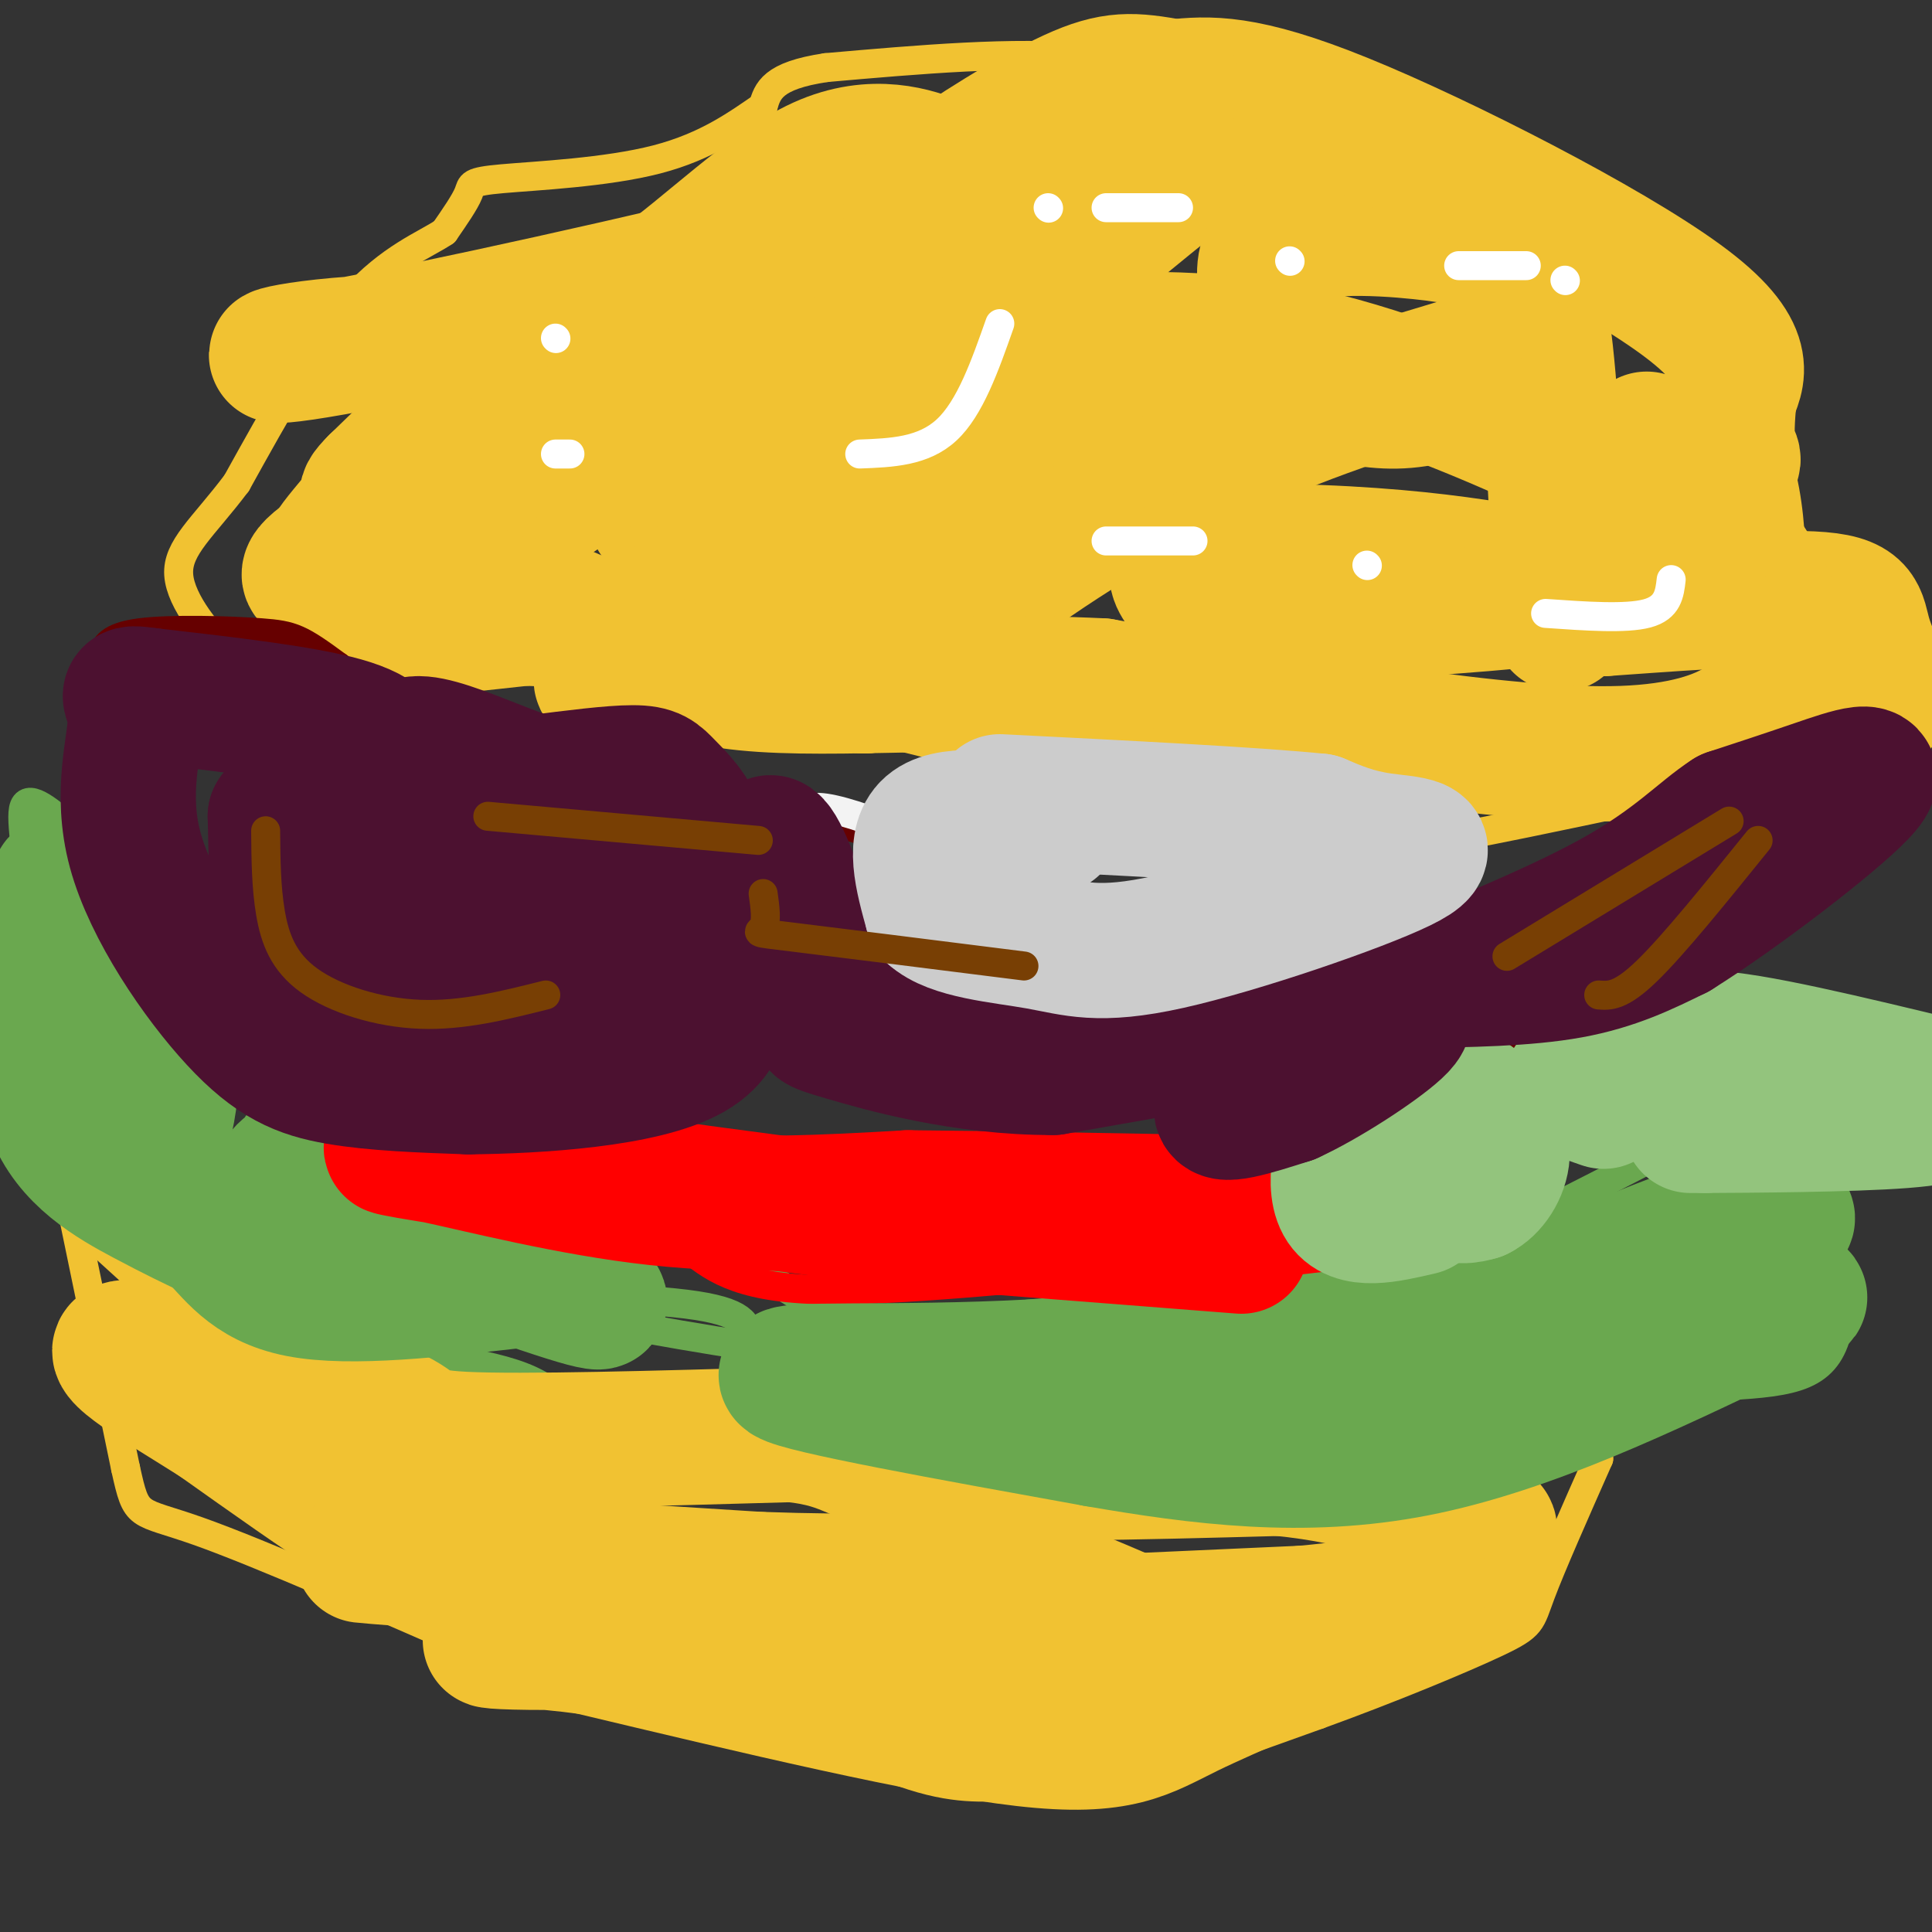 <svg viewBox='0 0 400 400' version='1.1' xmlns='http://www.w3.org/2000/svg' xmlns:xlink='http://www.w3.org/1999/xlink'><rect x="0" y="0" width="400" height="400" fill="#333333" stroke="none"/><g fill='none' stroke='#f1c232' stroke-width='6' stroke-linecap='round' stroke-linejoin='round'><path d='M138,145c1.167,-1.333 2.333,-2.667 16,0c13.667,2.667 39.833,9.333 66,16'/><path d='M220,161c19.511,2.089 35.289,-0.689 48,0c12.711,0.689 22.356,4.844 32,9'/><path d='M300,170c4.622,2.289 0.178,3.511 8,2c7.822,-1.511 27.911,-5.756 48,-10'/><path d='M356,162c10.800,-4.533 13.800,-10.867 15,-18c1.200,-7.133 0.600,-15.067 0,-23'/><path d='M371,121c-0.107,-7.560 -0.375,-14.958 -2,-22c-1.625,-7.042 -4.607,-13.726 -8,-19c-3.393,-5.274 -7.196,-9.137 -11,-13'/><path d='M350,67c-7.178,-8.778 -19.622,-24.222 -33,-32c-13.378,-7.778 -27.689,-7.889 -42,-8'/><path d='M275,27c-9.833,-2.333 -13.417,-4.167 -17,-6'/><path d='M258,21c-7.578,-3.022 -18.022,-7.578 -33,-9c-14.978,-1.422 -34.489,0.289 -54,2'/><path d='M171,14c-11.167,1.667 -12.083,4.833 -13,8'/><path d='M158,22c-5.150,3.509 -11.525,8.281 -22,11c-10.475,2.719 -25.051,3.386 -32,4c-6.949,0.614 -6.271,1.175 -7,3c-0.729,1.825 -2.864,4.912 -5,8'/><path d='M92,48c-3.933,2.667 -11.267,5.333 -19,14c-7.733,8.667 -15.867,23.333 -24,38'/><path d='M49,100c-6.964,9.250 -12.375,13.375 -12,19c0.375,5.625 6.536,12.750 10,16c3.464,3.250 4.232,2.625 5,2'/><path d='M52,137c2.244,1.556 5.356,4.444 15,5c9.644,0.556 25.822,-1.222 42,-3'/><path d='M109,139c11.833,0.333 20.417,2.667 29,5'/></g>
<g fill='none' stroke='#f1c232' stroke-width='28' stroke-linecap='round' stroke-linejoin='round'><path d='M136,107c14.994,-6.464 29.988,-12.929 53,-15c23.012,-2.071 54.042,0.250 50,-3c-4.042,-3.250 -43.155,-12.071 -76,-16c-32.845,-3.929 -59.423,-2.964 -86,-2'/><path d='M77,71c-20.332,1.024 -28.161,4.584 -8,1c20.161,-3.584 68.313,-14.311 95,-21c26.687,-6.689 31.911,-9.340 34,-11c2.089,-1.660 1.045,-2.330 0,-3'/><path d='M198,37c0.087,-0.774 0.305,-1.210 -4,-3c-4.305,-1.790 -13.133,-4.933 -24,0c-10.867,4.933 -23.772,17.944 -34,25c-10.228,7.056 -17.779,8.159 -27,14c-9.221,5.841 -20.110,16.421 -31,27'/><path d='M78,100c-4.344,4.315 0.294,1.604 -3,6c-3.294,4.396 -14.522,15.900 3,4c17.522,-11.900 63.794,-47.204 84,-62c20.206,-14.796 14.344,-9.085 16,-7c1.656,2.085 10.828,0.542 20,-1'/><path d='M198,40c3.394,0.656 1.879,2.797 2,2c0.121,-0.797 1.878,-4.533 -23,13c-24.878,17.533 -76.390,56.336 -76,57c0.390,0.664 52.683,-36.810 85,-56c32.317,-19.190 44.659,-20.095 57,-21'/><path d='M243,35c14.464,-7.344 22.124,-15.206 3,0c-19.124,15.206 -65.033,53.478 -92,77c-26.967,23.522 -34.990,32.292 -26,28c8.990,-4.292 34.995,-21.646 61,-39'/><path d='M189,101c20.301,-11.676 40.555,-21.367 50,-25c9.445,-3.633 8.081,-1.209 -3,9c-11.081,10.209 -31.880,28.203 -43,39c-11.120,10.797 -12.560,14.399 -14,18'/><path d='M179,142c2.738,-1.190 16.583,-13.167 32,-24c15.417,-10.833 32.405,-20.524 50,-28c17.595,-7.476 35.798,-12.738 54,-18'/><path d='M315,72c6.968,-1.479 -2.612,3.823 -10,7c-7.388,3.177 -12.583,4.230 -18,4c-5.417,-0.230 -11.057,-1.741 -14,-3c-2.943,-1.259 -3.191,-2.265 -6,-8c-2.809,-5.735 -8.179,-16.198 -3,-21c5.179,-4.802 20.908,-3.943 30,-3c9.092,0.943 11.546,1.972 14,3'/><path d='M308,51c3.499,1.651 5.247,4.279 7,6c1.753,1.721 3.511,2.533 5,16c1.489,13.467 2.709,39.587 3,50c0.291,10.413 -0.345,5.118 1,3c1.345,-2.118 4.673,-1.059 8,0'/><path d='M332,126c10.417,-0.712 32.458,-2.494 43,-2c10.542,0.494 9.584,3.262 11,8c1.416,4.738 5.204,11.445 3,14c-2.204,2.555 -10.401,0.957 -14,1c-3.599,0.043 -2.600,1.727 -5,-4c-2.400,-5.727 -8.200,-18.863 -14,-32'/><path d='M356,111c-6.726,-10.774 -16.542,-21.708 -15,-20c1.542,1.708 14.440,16.060 21,26c6.560,9.940 6.780,15.470 7,21'/><path d='M369,138c-1.444,7.889 -8.556,17.111 -33,18c-24.444,0.889 -66.222,-6.556 -108,-14'/><path d='M228,142c-32.440,-1.560 -59.542,1.542 -77,-1c-17.458,-2.542 -25.274,-10.726 -34,-14c-8.726,-3.274 -18.363,-1.637 -28,0'/><path d='M89,127c-7.968,-1.330 -13.888,-4.656 -19,-6c-5.112,-1.344 -9.415,-0.708 -2,-6c7.415,-5.292 26.547,-16.512 45,-24c18.453,-7.488 36.226,-11.244 54,-15'/><path d='M167,76c17.100,-3.334 32.851,-4.169 49,-5c16.149,-0.831 32.697,-1.659 51,2c18.303,3.659 38.359,11.806 56,20c17.641,8.194 32.865,16.437 29,22c-3.865,5.563 -26.819,8.447 -45,10c-18.181,1.553 -31.591,1.777 -45,2'/><path d='M262,127c-8.933,0.660 -8.766,1.311 -12,-1c-3.234,-2.311 -9.871,-7.584 -4,-10c5.871,-2.416 24.249,-1.976 38,-1c13.751,0.976 22.876,2.488 32,4'/><path d='M316,119c5.582,-2.096 3.537,-9.335 10,-14c6.463,-4.665 21.432,-6.756 28,-8c6.568,-1.244 4.734,-1.641 4,-4c-0.734,-2.359 -0.367,-6.679 0,-11'/><path d='M358,82c1.488,-4.107 5.208,-8.875 -10,-20c-15.208,-11.125 -49.345,-28.607 -70,-37c-20.655,-8.393 -27.827,-7.696 -35,-7'/><path d='M243,18c-8.560,-1.548 -12.458,-1.917 -21,2c-8.542,3.917 -21.726,12.119 -28,17c-6.274,4.881 -5.637,6.440 -5,8'/></g>
<g fill='none' stroke='#ffffff' stroke-width='6' stroke-linecap='round' stroke-linejoin='round'><path d='M115,70c0.000,0.000 0.100,0.100 0.1,0.1'/><path d='M115,94c0.000,0.000 3.000,0.000 3,0'/><path d='M178,94c6.583,-0.250 13.167,-0.500 18,-5c4.833,-4.500 7.917,-13.250 11,-22'/><path d='M217,43c0.000,0.000 0.100,0.100 0.1,0.1'/><path d='M229,43c0.000,0.000 15.000,0.000 15,0'/><path d='M267,54c0.000,0.000 0.100,0.100 0.1,0.1'/><path d='M283,117c0.000,0.000 0.100,0.100 0.1,0.1'/><path d='M229,112c0.000,0.000 18.000,0.000 18,0'/><path d='M320,127c8.333,0.583 16.667,1.167 21,0c4.333,-1.167 4.667,-4.083 5,-7'/><path d='M324,58c0.000,0.000 0.100,0.100 0.1,0.1'/><path d='M316,55c0.000,0.000 -14.000,0.000 -14,0'/></g>
<g fill='none' stroke='#f1c232' stroke-width='6' stroke-linecap='round' stroke-linejoin='round'><path d='M14,246c0.000,0.000 12.000,58.000 12,58'/><path d='M26,304c2.356,10.711 2.244,8.489 15,13c12.756,4.511 38.378,15.756 64,27'/><path d='M105,344c17.500,5.500 29.250,5.750 41,6'/><path d='M146,350c14.493,4.625 30.225,13.188 41,17c10.775,3.812 16.593,2.872 22,3c5.407,0.128 10.402,1.322 21,-1c10.598,-2.322 26.799,-8.161 43,-14'/><path d='M273,355c14.631,-5.298 29.708,-11.542 37,-15c7.292,-3.458 6.798,-4.131 9,-10c2.202,-5.869 7.101,-16.935 12,-28'/><path d='M331,302c-4.167,-4.667 -20.583,-2.333 -37,0'/><path d='M294,302c-8.911,-0.578 -12.689,-2.022 -15,-4c-2.311,-1.978 -3.156,-4.489 -4,-7'/><path d='M275,291c-5.933,0.183 -18.766,4.142 -29,6c-10.234,1.858 -17.871,1.616 -23,0c-5.129,-1.616 -7.751,-4.604 -16,-6c-8.249,-1.396 -22.124,-1.198 -36,-1'/><path d='M171,290c-8.756,-1.222 -12.644,-3.778 -16,-3c-3.356,0.778 -6.178,4.889 -9,9'/><path d='M146,296c-15.000,-0.500 -48.000,-6.250 -81,-12'/><path d='M65,284c-17.933,-3.733 -22.267,-7.067 -28,-12c-5.733,-4.933 -12.867,-11.467 -20,-18'/><path d='M17,254c-3.333,-3.167 -1.667,-2.083 0,-1'/></g>
<g fill='none' stroke='#6aa84f' stroke-width='6' stroke-linecap='round' stroke-linejoin='round'><path d='M366,242c1.583,-0.417 3.167,-0.833 5,2c1.833,2.833 3.917,8.917 6,15'/><path d='M377,259c1.818,2.786 3.364,2.252 4,5c0.636,2.748 0.364,8.778 -1,13c-1.364,4.222 -3.818,6.635 -8,8c-4.182,1.365 -10.091,1.683 -16,2'/><path d='M356,287c-5.778,1.422 -12.222,3.978 -21,5c-8.778,1.022 -19.889,0.511 -31,0'/><path d='M304,292c-8.733,0.178 -15.067,0.622 -18,0c-2.933,-0.622 -2.467,-2.311 -2,-4'/><path d='M284,288c-7.500,-0.500 -25.250,0.250 -43,1'/><path d='M241,289c-20.000,-1.333 -48.500,-5.167 -77,-9'/><path d='M164,280c-22.333,-3.167 -39.667,-6.583 -57,-10'/><path d='M107,270c-1.667,-1.867 22.667,-1.533 35,0c12.333,1.533 12.667,4.267 13,7'/><path d='M155,277c2.060,2.524 0.708,5.333 -1,9c-1.708,3.667 -3.774,8.190 -9,10c-5.226,1.810 -13.613,0.905 -22,0'/><path d='M123,296c-4.800,-2.133 -5.800,-7.467 -15,-11c-9.200,-3.533 -26.600,-5.267 -44,-7'/><path d='M64,278c-11.778,-3.178 -19.222,-7.622 -24,-13c-4.778,-5.378 -6.889,-11.689 -9,-18'/><path d='M31,247c-7.000,-5.000 -20.000,-8.500 -33,-12'/><path d='M0,227c0.000,0.000 6.000,-37.000 6,-37'/><path d='M6,190c0.267,-11.089 -2.067,-20.311 -1,-23c1.067,-2.689 5.533,1.156 10,5'/><path d='M15,172c4.044,5.578 9.156,17.022 18,28c8.844,10.978 21.422,21.489 34,32'/><path d='M67,232c5.644,6.444 2.756,6.556 6,6c3.244,-0.556 12.622,-1.778 22,-3'/><path d='M95,235c4.560,3.095 4.958,12.333 13,17c8.042,4.667 23.726,4.762 35,7c11.274,2.238 18.137,6.619 25,11'/><path d='M168,270c9.274,3.833 19.958,7.917 30,10c10.042,2.083 19.440,2.167 33,0c13.560,-2.167 31.280,-6.583 49,-11'/><path d='M280,269c19.667,-7.333 44.333,-20.167 69,-33'/><path d='M349,236c13.489,-5.311 12.711,-2.089 14,0c1.289,2.089 4.644,3.044 8,4'/></g>
<g fill='none' stroke='#ff0000' stroke-width='6' stroke-linecap='round' stroke-linejoin='round'><path d='M289,258c-6.250,2.083 -12.500,4.167 -22,5c-9.500,0.833 -22.250,0.417 -35,0'/><path d='M232,263c-18.244,1.289 -46.356,4.511 -63,4c-16.644,-0.511 -21.822,-4.756 -27,-9'/><path d='M142,258c-9.810,-2.869 -20.833,-5.542 -26,-8c-5.167,-2.458 -4.476,-4.702 -3,-6c1.476,-1.298 3.738,-1.649 6,-2'/><path d='M119,242c7.378,-0.444 22.822,-0.556 40,1c17.178,1.556 36.089,4.778 55,8'/><path d='M214,251c16.955,1.305 31.844,0.566 41,2c9.156,1.434 12.581,5.040 13,8c0.419,2.960 -2.166,5.274 -7,7c-4.834,1.726 -11.917,2.863 -19,4'/><path d='M242,272c-5.500,0.000 -9.750,-2.000 -14,-4'/></g>
<g fill='none' stroke='#660000' stroke-width='6' stroke-linecap='round' stroke-linejoin='round'><path d='M138,176c-9.833,-1.833 -19.667,-3.667 -31,-10c-11.333,-6.333 -24.167,-17.167 -37,-28'/><path d='M70,138c-7.954,-5.860 -9.338,-6.509 -16,-7c-6.662,-0.491 -18.601,-0.825 -25,0c-6.399,0.825 -7.257,2.807 -8,5c-0.743,2.193 -1.372,4.596 -2,7'/><path d='M19,143c-0.750,4.069 -1.624,10.740 4,22c5.624,11.260 17.745,27.108 24,35c6.255,7.892 6.644,7.826 11,9c4.356,1.174 12.678,3.587 21,6'/><path d='M79,215c13.667,1.333 37.333,1.667 61,2'/><path d='M140,217c12.289,0.222 12.511,-0.222 13,-5c0.489,-4.778 1.244,-13.889 2,-23'/><path d='M155,189c-3.167,-8.500 -12.083,-18.250 -21,-28'/><path d='M134,161c16.500,1.167 68.250,18.083 120,35'/><path d='M360,170c-9.833,4.083 -19.667,8.167 -30,16c-10.333,7.833 -21.167,19.417 -32,31'/><path d='M298,217c-8.178,6.644 -12.622,7.756 -5,5c7.622,-2.756 27.311,-9.378 47,-16'/><path d='M340,206c10.656,-5.974 13.794,-12.911 16,-19c2.206,-6.089 3.478,-11.332 1,-14c-2.478,-2.668 -8.708,-2.762 -13,-2c-4.292,0.762 -6.646,2.381 -9,4'/><path d='M335,175c-2.000,0.833 -2.500,0.917 -3,1'/></g>
<g fill='none' stroke='#f3f3f3' stroke-width='6' stroke-linecap='round' stroke-linejoin='round'><path d='M245,211c-1.613,1.286 -3.226,2.571 -8,4c-4.774,1.429 -12.708,3.000 -21,1c-8.292,-2.000 -16.940,-7.571 -22,-12c-5.060,-4.429 -6.530,-7.714 -8,-11'/><path d='M186,193c-7.067,-7.756 -20.733,-21.644 -19,-25c1.733,-3.356 18.867,3.822 36,11'/><path d='M203,179c17.095,5.071 41.833,12.250 52,17c10.167,4.750 5.762,7.071 1,10c-4.762,2.929 -9.881,6.464 -15,10'/><path d='M241,216c-3.500,2.000 -4.750,2.000 -6,2'/></g>
<g fill='none' stroke='#93c47d' stroke-width='6' stroke-linecap='round' stroke-linejoin='round'><path d='M274,227c1.583,10.417 3.167,20.833 7,26c3.833,5.167 9.917,5.083 16,5'/><path d='M297,258c3.021,1.182 2.573,1.636 5,0c2.427,-1.636 7.730,-5.364 12,-10c4.270,-4.636 7.506,-10.182 0,-14c-7.506,-3.818 -25.753,-5.909 -44,-8'/><path d='M270,226c-8.167,-1.500 -6.583,-1.250 -5,-1'/><path d='M328,219c0.000,0.000 38.000,-2.000 38,-2'/><path d='M366,217c6.737,2.657 4.579,10.300 0,14c-4.579,3.700 -11.579,3.458 -16,4c-4.421,0.542 -6.263,1.869 -12,0c-5.737,-1.869 -15.368,-6.935 -25,-12'/></g>
<g fill='none' stroke='#f1c232' stroke-width='28' stroke-linecap='round' stroke-linejoin='round'><path d='M112,320c-8.156,0.222 -16.311,0.444 -22,0c-5.689,-0.444 -8.911,-1.556 -16,-6c-7.089,-4.444 -18.044,-12.222 -29,-20'/><path d='M45,294c-11.089,-7.022 -24.311,-14.578 -19,-15c5.311,-0.422 29.156,6.289 53,13'/><path d='M79,292c9.000,3.400 5.000,5.400 17,6c12.000,0.600 40.000,-0.200 68,-1'/><path d='M164,297c13.289,1.400 12.511,5.400 27,7c14.489,1.600 44.244,0.800 74,0'/><path d='M265,304c18.667,1.833 28.333,6.417 38,11'/><path d='M303,315c6.929,1.905 5.250,1.167 5,2c-0.250,0.833 0.929,3.238 -1,6c-1.929,2.762 -6.964,5.881 -12,9'/><path d='M295,332c-8.800,4.778 -24.800,12.222 -48,13c-23.200,0.778 -53.600,-5.111 -84,-11'/><path d='M163,334c-12.214,-2.643 -0.750,-3.750 -19,-6c-18.250,-2.250 -66.214,-5.643 -69,-6c-2.786,-0.357 39.607,2.321 82,5'/><path d='M157,327c21.531,0.764 34.359,0.174 43,0c8.641,-0.174 13.096,0.069 21,3c7.904,2.931 19.258,8.552 28,11c8.742,2.448 14.871,1.724 21,1'/><path d='M270,342c-1.226,2.286 -14.792,7.500 -24,12c-9.208,4.500 -14.060,8.286 -34,6c-19.940,-2.286 -54.970,-10.643 -90,-19'/><path d='M122,341c-21.644,-2.911 -30.756,-0.689 -4,-1c26.756,-0.311 89.378,-3.156 152,-6'/><path d='M270,334c29.000,-2.667 25.500,-6.333 22,-10'/></g>
<g fill='none' stroke='#6aa84f' stroke-width='28' stroke-linecap='round' stroke-linejoin='round'><path d='M34,233c1.000,-4.333 2.000,-8.667 0,-13c-2.000,-4.333 -7.000,-8.667 -12,-13'/><path d='M22,207c-3.778,-8.022 -7.222,-21.578 -9,-24c-1.778,-2.422 -1.889,6.289 -2,15'/><path d='M11,198c-1.274,8.571 -3.458,22.500 0,32c3.458,9.500 12.560,14.571 19,18c6.440,3.429 10.220,5.214 14,7'/><path d='M44,255c4.133,3.844 7.467,9.956 18,12c10.533,2.044 28.267,0.022 46,-2'/><path d='M108,265c12.578,1.467 21.022,6.133 13,4c-8.022,-2.133 -32.511,-11.067 -57,-20'/><path d='M64,249c-9.488,-4.667 -4.708,-6.333 -3,-8c1.708,-1.667 0.345,-3.333 6,-1c5.655,2.333 18.327,8.667 31,15'/><path d='M98,255c5.333,2.667 3.167,1.833 1,1'/><path d='M287,284c19.489,0.178 38.978,0.356 49,-1c10.022,-1.356 10.578,-4.244 14,-9c3.422,-4.756 9.711,-11.378 16,-18'/><path d='M366,256c3.524,-3.524 4.333,-3.333 4,-4c-0.333,-0.667 -1.810,-2.190 -12,1c-10.190,3.190 -29.095,11.095 -48,19'/><path d='M310,272c-24.000,5.000 -60.000,8.000 -96,11'/><path d='M214,283c-29.111,1.578 -53.889,0.022 -51,2c2.889,1.978 33.444,7.489 64,13'/><path d='M227,298c21.422,3.711 42.978,6.489 66,2c23.022,-4.489 47.511,-16.244 72,-28'/><path d='M365,272c12.333,-5.000 7.167,-3.500 2,-2'/></g>
<g fill='none' stroke='#ff0000' stroke-width='28' stroke-linecap='round' stroke-linejoin='round'><path d='M257,258c0.000,0.000 -64.000,-5.000 -64,-5'/><path d='M193,253c-27.000,-3.000 -62.500,-8.000 -98,-13'/><path d='M95,240c-18.702,-2.774 -16.458,-3.208 -6,-1c10.458,2.208 29.131,7.060 47,9c17.869,1.940 34.935,0.970 52,0'/><path d='M188,248c19.167,0.167 41.083,0.583 63,1'/><path d='M251,249c10.333,0.167 4.667,0.083 -1,0'/></g>
<g fill='none' stroke='#93c47d' stroke-width='28' stroke-linecap='round' stroke-linejoin='round'><path d='M283,234c5.583,4.917 11.167,9.833 15,12c3.833,2.167 5.917,1.583 8,1'/><path d='M306,247c2.520,-1.188 4.820,-4.659 5,-8c0.180,-3.341 -1.759,-6.553 -4,-9c-2.241,-2.447 -4.783,-4.128 -9,-4c-4.217,0.128 -10.108,2.064 -16,4'/><path d='M282,230c-4.089,4.800 -6.311,14.800 -4,19c2.311,4.200 9.156,2.600 16,1'/><path d='M350,233c0.000,0.000 3.000,0.000 3,0'/><path d='M353,233c9.044,-0.044 30.156,-0.156 41,-1c10.844,-0.844 11.422,-2.422 12,-4'/><path d='M403,225c-20.511,-4.956 -41.022,-9.911 -49,-10c-7.978,-0.089 -3.422,4.689 -6,7c-2.578,2.311 -12.289,2.156 -22,2'/><path d='M326,224c-2.667,1.000 1.667,2.500 6,4'/></g>
<g fill='none' stroke='#4c1130' stroke-width='28' stroke-linecap='round' stroke-linejoin='round'><path d='M144,198c-0.356,-2.644 -0.711,-5.289 -10,-8c-9.289,-2.711 -27.511,-5.489 -36,-8c-8.489,-2.511 -7.244,-4.756 -6,-7'/><path d='M92,175c-2.726,-3.952 -6.542,-10.333 -9,-15c-2.458,-4.667 -3.560,-7.619 -12,-10c-8.440,-2.381 -24.220,-4.190 -40,-6'/><path d='M31,144c-6.593,-0.915 -3.076,-0.204 -3,5c0.076,5.204 -3.289,14.900 0,27c3.289,12.100 13.232,26.604 21,35c7.768,8.396 13.362,10.685 21,12c7.638,1.315 17.319,1.658 27,2'/><path d='M97,225c14.244,-0.133 36.356,-1.467 46,-7c9.644,-5.533 6.822,-15.267 4,-25'/><path d='M147,193c0.542,-7.845 -0.102,-14.959 -2,-20c-1.898,-5.041 -5.049,-8.011 -7,-10c-1.951,-1.989 -2.700,-2.997 -7,-3c-4.300,-0.003 -12.150,0.998 -20,2'/><path d='M111,162c-10.978,-3.378 -28.422,-12.822 -27,-5c1.422,7.822 21.711,32.911 42,58'/><path d='M126,215c2.756,9.215 -11.354,3.254 -25,-2c-13.646,-5.254 -26.828,-9.799 -34,-13c-7.172,-3.201 -8.335,-5.057 -9,-10c-0.665,-4.943 -0.833,-12.971 -1,-21'/><path d='M57,169c4.111,-1.400 14.889,5.600 22,13c7.111,7.400 10.556,15.200 14,23'/><path d='M292,203c11.917,-0.167 23.833,-0.333 33,-2c9.167,-1.667 15.583,-4.833 22,-8'/><path d='M347,193c12.321,-7.667 32.125,-22.833 38,-29c5.875,-6.167 -2.179,-3.333 -9,-1c-6.821,2.333 -12.411,4.167 -18,6'/><path d='M358,169c-5.689,3.644 -10.911,9.756 -24,17c-13.089,7.244 -34.044,15.622 -55,24'/><path d='M279,210c-14.956,8.044 -24.844,16.156 -26,19c-1.156,2.844 6.422,0.422 14,-2'/><path d='M267,227c7.155,-3.238 18.042,-10.333 22,-14c3.958,-3.667 0.988,-3.905 -12,-2c-12.988,1.905 -35.994,5.952 -59,10'/><path d='M218,221c-18.571,0.060 -35.500,-4.792 -43,-7c-7.500,-2.208 -5.571,-1.774 -5,-4c0.571,-2.226 -0.214,-7.113 -1,-12'/><path d='M169,198c-1.779,-6.921 -5.725,-18.222 -8,-22c-2.275,-3.778 -2.878,-0.033 0,6c2.878,6.033 9.236,14.355 13,19c3.764,4.645 4.932,5.613 9,7c4.068,1.387 11.034,3.194 18,5'/><path d='M201,213c7.000,1.667 15.500,3.333 24,5'/></g>
<g fill='none' stroke='#cccccc' stroke-width='28' stroke-linecap='round' stroke-linejoin='round'><path d='M218,171c-10.417,-1.500 -20.833,-3.000 -25,0c-4.167,3.000 -2.083,10.500 0,18'/><path d='M193,189c4.130,3.902 14.455,4.656 22,6c7.545,1.344 12.311,3.278 27,0c14.689,-3.278 39.301,-11.767 48,-16c8.699,-4.233 1.485,-4.209 -4,-5c-5.485,-0.791 -9.243,-2.395 -13,-4'/><path d='M273,170c-13.167,-1.333 -39.583,-2.667 -66,-4'/></g>
<g fill='none' stroke='#783f04' stroke-width='6' stroke-linecap='round' stroke-linejoin='round'><path d='M55,172c0.048,5.833 0.095,11.667 1,17c0.905,5.333 2.667,10.167 8,14c5.333,3.833 14.238,6.667 23,7c8.762,0.333 17.381,-1.833 26,-4'/><path d='M101,169c0.000,0.000 56.000,5.000 56,5'/><path d='M158,185c0.400,2.867 0.800,5.733 0,7c-0.800,1.267 -2.800,0.933 6,2c8.800,1.067 28.400,3.533 48,6'/><path d='M331,206c2.250,0.167 4.500,0.333 10,-5c5.500,-5.333 14.250,-16.167 23,-27'/><path d='M358,170c0.000,0.000 -46.000,28.000 -46,28'/></g>
</svg>